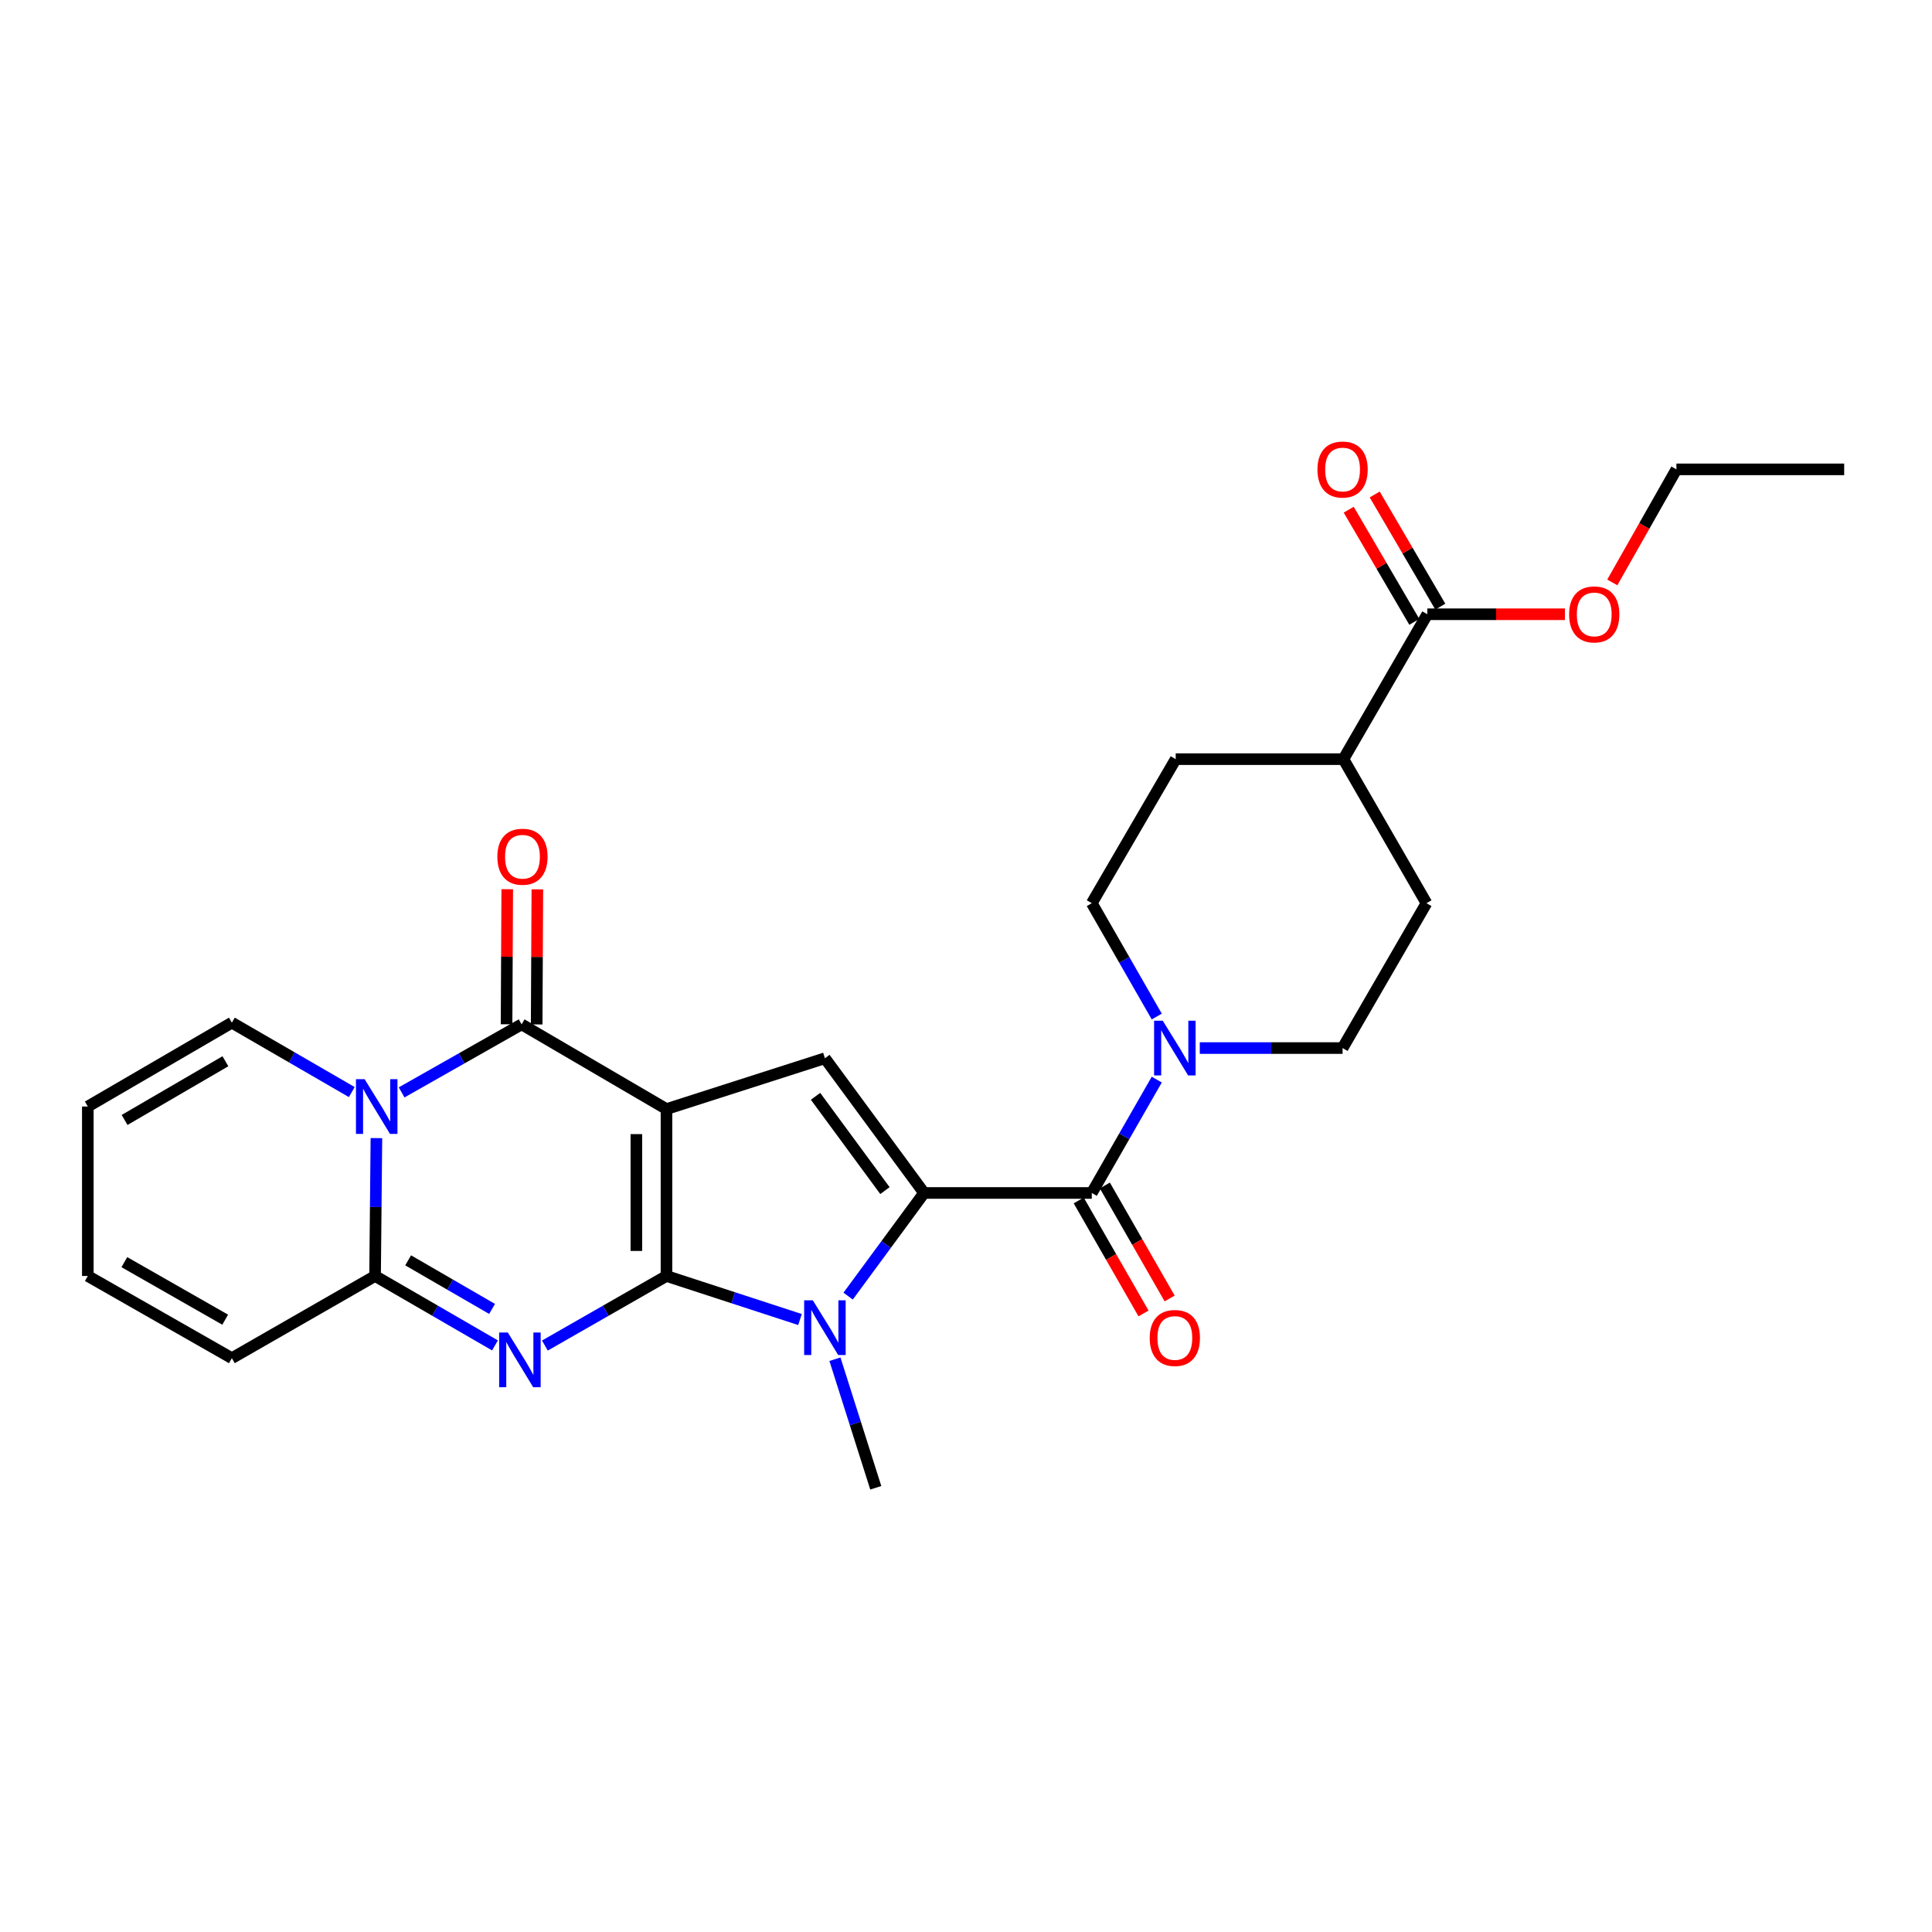 <?xml version='1.0' encoding='iso-8859-1'?>
<svg version='1.1' baseProfile='full'
              xmlns='http://www.w3.org/2000/svg'
                      xmlns:rdkit='http://www.rdkit.org/xml'
                      xmlns:xlink='http://www.w3.org/1999/xlink'
                  xml:space='preserve'
width='1000px' height='1000px' viewBox='0 0 1000 1000'>
<!-- END OF HEADER -->
<rect style='opacity:1.0;fill:#FFFFFF;stroke:none' width='1000' height='1000' x='0' y='0'> </rect>
<path class='bond-0' d='M 344.969,660.445 L 344.969,574.057' style='fill:none;fill-rule:evenodd;stroke:#000000;stroke-width:6px;stroke-linecap:butt;stroke-linejoin:miter;stroke-opacity:1' />
<path class='bond-0' d='M 329.382,647.487 L 329.382,587.016' style='fill:none;fill-rule:evenodd;stroke:#000000;stroke-width:6px;stroke-linecap:butt;stroke-linejoin:miter;stroke-opacity:1' />
<path class='bond-1' d='M 344.969,660.445 L 313.499,678.452' style='fill:none;fill-rule:evenodd;stroke:#000000;stroke-width:6px;stroke-linecap:butt;stroke-linejoin:miter;stroke-opacity:1' />
<path class='bond-1' d='M 313.499,678.452 L 282.028,696.459' style='fill:none;fill-rule:evenodd;stroke:#0000FF;stroke-width:6px;stroke-linecap:butt;stroke-linejoin:miter;stroke-opacity:1' />
<path class='bond-3' d='M 344.969,660.445 L 379.524,671.716' style='fill:none;fill-rule:evenodd;stroke:#000000;stroke-width:6px;stroke-linecap:butt;stroke-linejoin:miter;stroke-opacity:1' />
<path class='bond-3' d='M 379.524,671.716 L 414.078,682.987' style='fill:none;fill-rule:evenodd;stroke:#0000FF;stroke-width:6px;stroke-linecap:butt;stroke-linejoin:miter;stroke-opacity:1' />
<path class='bond-4' d='M 344.969,574.057 L 269.987,530.206' style='fill:none;fill-rule:evenodd;stroke:#000000;stroke-width:6px;stroke-linecap:butt;stroke-linejoin:miter;stroke-opacity:1' />
<path class='bond-7' d='M 344.969,574.057 L 426.974,547.75' style='fill:none;fill-rule:evenodd;stroke:#000000;stroke-width:6px;stroke-linecap:butt;stroke-linejoin:miter;stroke-opacity:1' />
<path class='bond-6' d='M 256.198,696.381 L 225.168,678.413' style='fill:none;fill-rule:evenodd;stroke:#0000FF;stroke-width:6px;stroke-linecap:butt;stroke-linejoin:miter;stroke-opacity:1' />
<path class='bond-6' d='M 225.168,678.413 L 194.138,660.445' style='fill:none;fill-rule:evenodd;stroke:#000000;stroke-width:6px;stroke-linecap:butt;stroke-linejoin:miter;stroke-opacity:1' />
<path class='bond-6' d='M 254.7,677.502 L 232.979,664.924' style='fill:none;fill-rule:evenodd;stroke:#0000FF;stroke-width:6px;stroke-linecap:butt;stroke-linejoin:miter;stroke-opacity:1' />
<path class='bond-6' d='M 232.979,664.924 L 211.258,652.346' style='fill:none;fill-rule:evenodd;stroke:#000000;stroke-width:6px;stroke-linecap:butt;stroke-linejoin:miter;stroke-opacity:1' />
<path class='bond-2' d='M 478.299,617.476 L 458.646,644.173' style='fill:none;fill-rule:evenodd;stroke:#000000;stroke-width:6px;stroke-linecap:butt;stroke-linejoin:miter;stroke-opacity:1' />
<path class='bond-2' d='M 458.646,644.173 L 438.992,670.869' style='fill:none;fill-rule:evenodd;stroke:#0000FF;stroke-width:6px;stroke-linecap:butt;stroke-linejoin:miter;stroke-opacity:1' />
<path class='bond-8' d='M 478.299,617.476 L 565.111,617.476' style='fill:none;fill-rule:evenodd;stroke:#000000;stroke-width:6px;stroke-linecap:butt;stroke-linejoin:miter;stroke-opacity:1' />
<path class='bond-27' d='M 478.299,617.476 L 426.974,547.75' style='fill:none;fill-rule:evenodd;stroke:#000000;stroke-width:6px;stroke-linecap:butt;stroke-linejoin:miter;stroke-opacity:1' />
<path class='bond-27' d='M 458.048,616.257 L 422.12,567.449' style='fill:none;fill-rule:evenodd;stroke:#000000;stroke-width:6px;stroke-linecap:butt;stroke-linejoin:miter;stroke-opacity:1' />
<path class='bond-23' d='M 432.163,703.528 L 442.731,736.801' style='fill:none;fill-rule:evenodd;stroke:#0000FF;stroke-width:6px;stroke-linecap:butt;stroke-linejoin:miter;stroke-opacity:1' />
<path class='bond-23' d='M 442.731,736.801 L 453.299,770.074' style='fill:none;fill-rule:evenodd;stroke:#000000;stroke-width:6px;stroke-linecap:butt;stroke-linejoin:miter;stroke-opacity:1' />
<path class='bond-12' d='M 277.78,530.245 L 277.958,495.288' style='fill:none;fill-rule:evenodd;stroke:#000000;stroke-width:6px;stroke-linecap:butt;stroke-linejoin:miter;stroke-opacity:1' />
<path class='bond-12' d='M 277.958,495.288 L 278.136,460.331' style='fill:none;fill-rule:evenodd;stroke:#FF0000;stroke-width:6px;stroke-linecap:butt;stroke-linejoin:miter;stroke-opacity:1' />
<path class='bond-12' d='M 262.193,530.166 L 262.371,495.209' style='fill:none;fill-rule:evenodd;stroke:#000000;stroke-width:6px;stroke-linecap:butt;stroke-linejoin:miter;stroke-opacity:1' />
<path class='bond-12' d='M 262.371,495.209 L 262.549,460.251' style='fill:none;fill-rule:evenodd;stroke:#FF0000;stroke-width:6px;stroke-linecap:butt;stroke-linejoin:miter;stroke-opacity:1' />
<path class='bond-28' d='M 269.987,530.206 L 238.934,547.813' style='fill:none;fill-rule:evenodd;stroke:#000000;stroke-width:6px;stroke-linecap:butt;stroke-linejoin:miter;stroke-opacity:1' />
<path class='bond-28' d='M 238.934,547.813 L 207.882,565.421' style='fill:none;fill-rule:evenodd;stroke:#0000FF;stroke-width:6px;stroke-linecap:butt;stroke-linejoin:miter;stroke-opacity:1' />
<path class='bond-5' d='M 194.828,589.085 L 194.483,624.765' style='fill:none;fill-rule:evenodd;stroke:#0000FF;stroke-width:6px;stroke-linecap:butt;stroke-linejoin:miter;stroke-opacity:1' />
<path class='bond-5' d='M 194.483,624.765 L 194.138,660.445' style='fill:none;fill-rule:evenodd;stroke:#000000;stroke-width:6px;stroke-linecap:butt;stroke-linejoin:miter;stroke-opacity:1' />
<path class='bond-11' d='M 182.081,565.26 L 151.047,547.291' style='fill:none;fill-rule:evenodd;stroke:#0000FF;stroke-width:6px;stroke-linecap:butt;stroke-linejoin:miter;stroke-opacity:1' />
<path class='bond-11' d='M 151.047,547.291 L 120.013,529.323' style='fill:none;fill-rule:evenodd;stroke:#000000;stroke-width:6px;stroke-linecap:butt;stroke-linejoin:miter;stroke-opacity:1' />
<path class='bond-13' d='M 194.138,660.445 L 120.013,702.989' style='fill:none;fill-rule:evenodd;stroke:#000000;stroke-width:6px;stroke-linecap:butt;stroke-linejoin:miter;stroke-opacity:1' />
<path class='bond-9' d='M 565.111,617.476 L 581.926,588.137' style='fill:none;fill-rule:evenodd;stroke:#000000;stroke-width:6px;stroke-linecap:butt;stroke-linejoin:miter;stroke-opacity:1' />
<path class='bond-9' d='M 581.926,588.137 L 598.742,558.797' style='fill:none;fill-rule:evenodd;stroke:#0000FF;stroke-width:6px;stroke-linecap:butt;stroke-linejoin:miter;stroke-opacity:1' />
<path class='bond-14' d='M 558.35,621.353 L 575.118,650.599' style='fill:none;fill-rule:evenodd;stroke:#000000;stroke-width:6px;stroke-linecap:butt;stroke-linejoin:miter;stroke-opacity:1' />
<path class='bond-14' d='M 575.118,650.599 L 591.886,679.846' style='fill:none;fill-rule:evenodd;stroke:#FF0000;stroke-width:6px;stroke-linecap:butt;stroke-linejoin:miter;stroke-opacity:1' />
<path class='bond-14' d='M 571.872,613.6 L 588.64,642.846' style='fill:none;fill-rule:evenodd;stroke:#000000;stroke-width:6px;stroke-linecap:butt;stroke-linejoin:miter;stroke-opacity:1' />
<path class='bond-14' d='M 588.64,642.846 L 605.409,672.093' style='fill:none;fill-rule:evenodd;stroke:#FF0000;stroke-width:6px;stroke-linecap:butt;stroke-linejoin:miter;stroke-opacity:1' />
<path class='bond-15' d='M 598.74,526.156 L 581.925,496.825' style='fill:none;fill-rule:evenodd;stroke:#0000FF;stroke-width:6px;stroke-linecap:butt;stroke-linejoin:miter;stroke-opacity:1' />
<path class='bond-15' d='M 581.925,496.825 L 565.111,467.494' style='fill:none;fill-rule:evenodd;stroke:#000000;stroke-width:6px;stroke-linecap:butt;stroke-linejoin:miter;stroke-opacity:1' />
<path class='bond-16' d='M 621.007,542.476 L 657.962,542.476' style='fill:none;fill-rule:evenodd;stroke:#0000FF;stroke-width:6px;stroke-linecap:butt;stroke-linejoin:miter;stroke-opacity:1' />
<path class='bond-16' d='M 657.962,542.476 L 694.917,542.476' style='fill:none;fill-rule:evenodd;stroke:#000000;stroke-width:6px;stroke-linecap:butt;stroke-linejoin:miter;stroke-opacity:1' />
<path class='bond-10' d='M 738.777,317.936 L 695.358,392.936' style='fill:none;fill-rule:evenodd;stroke:#000000;stroke-width:6px;stroke-linecap:butt;stroke-linejoin:miter;stroke-opacity:1' />
<path class='bond-18' d='M 745.504,314.001 L 728.526,284.971' style='fill:none;fill-rule:evenodd;stroke:#000000;stroke-width:6px;stroke-linecap:butt;stroke-linejoin:miter;stroke-opacity:1' />
<path class='bond-18' d='M 728.526,284.971 L 711.547,255.942' style='fill:none;fill-rule:evenodd;stroke:#FF0000;stroke-width:6px;stroke-linecap:butt;stroke-linejoin:miter;stroke-opacity:1' />
<path class='bond-18' d='M 732.049,321.87 L 715.071,292.841' style='fill:none;fill-rule:evenodd;stroke:#000000;stroke-width:6px;stroke-linecap:butt;stroke-linejoin:miter;stroke-opacity:1' />
<path class='bond-18' d='M 715.071,292.841 L 698.092,263.811' style='fill:none;fill-rule:evenodd;stroke:#FF0000;stroke-width:6px;stroke-linecap:butt;stroke-linejoin:miter;stroke-opacity:1' />
<path class='bond-24' d='M 738.777,317.936 L 774.395,317.936' style='fill:none;fill-rule:evenodd;stroke:#000000;stroke-width:6px;stroke-linecap:butt;stroke-linejoin:miter;stroke-opacity:1' />
<path class='bond-24' d='M 774.395,317.936 L 810.013,317.936' style='fill:none;fill-rule:evenodd;stroke:#FF0000;stroke-width:6px;stroke-linecap:butt;stroke-linejoin:miter;stroke-opacity:1' />
<path class='bond-29' d='M 120.013,529.323 L 45.455,572.733' style='fill:none;fill-rule:evenodd;stroke:#000000;stroke-width:6px;stroke-linecap:butt;stroke-linejoin:miter;stroke-opacity:1' />
<path class='bond-29' d='M 116.672,549.304 L 64.481,579.691' style='fill:none;fill-rule:evenodd;stroke:#000000;stroke-width:6px;stroke-linecap:butt;stroke-linejoin:miter;stroke-opacity:1' />
<path class='bond-20' d='M 120.013,702.989 L 45.455,660.445' style='fill:none;fill-rule:evenodd;stroke:#000000;stroke-width:6px;stroke-linecap:butt;stroke-linejoin:miter;stroke-opacity:1' />
<path class='bond-20' d='M 116.554,683.069 L 64.363,653.288' style='fill:none;fill-rule:evenodd;stroke:#000000;stroke-width:6px;stroke-linecap:butt;stroke-linejoin:miter;stroke-opacity:1' />
<path class='bond-21' d='M 565.111,467.494 L 608.538,392.936' style='fill:none;fill-rule:evenodd;stroke:#000000;stroke-width:6px;stroke-linecap:butt;stroke-linejoin:miter;stroke-opacity:1' />
<path class='bond-22' d='M 694.917,542.476 L 738.335,467.494' style='fill:none;fill-rule:evenodd;stroke:#000000;stroke-width:6px;stroke-linecap:butt;stroke-linejoin:miter;stroke-opacity:1' />
<path class='bond-17' d='M 695.358,392.936 L 738.335,467.494' style='fill:none;fill-rule:evenodd;stroke:#000000;stroke-width:6px;stroke-linecap:butt;stroke-linejoin:miter;stroke-opacity:1' />
<path class='bond-30' d='M 695.358,392.936 L 608.538,392.936' style='fill:none;fill-rule:evenodd;stroke:#000000;stroke-width:6px;stroke-linecap:butt;stroke-linejoin:miter;stroke-opacity:1' />
<path class='bond-19' d='M 45.455,572.733 L 45.455,660.445' style='fill:none;fill-rule:evenodd;stroke:#000000;stroke-width:6px;stroke-linecap:butt;stroke-linejoin:miter;stroke-opacity:1' />
<path class='bond-25' d='M 834.518,301.46 L 851.113,272.202' style='fill:none;fill-rule:evenodd;stroke:#FF0000;stroke-width:6px;stroke-linecap:butt;stroke-linejoin:miter;stroke-opacity:1' />
<path class='bond-25' d='M 851.113,272.202 L 867.708,242.944' style='fill:none;fill-rule:evenodd;stroke:#000000;stroke-width:6px;stroke-linecap:butt;stroke-linejoin:miter;stroke-opacity:1' />
<path class='bond-26' d='M 867.708,242.944 L 954.545,242.944' style='fill:none;fill-rule:evenodd;stroke:#000000;stroke-width:6px;stroke-linecap:butt;stroke-linejoin:miter;stroke-opacity:1' />
<path  class='atom-2' d='M 262.843 689.695
L 272.123 704.695
Q 273.043 706.175, 274.523 708.855
Q 276.003 711.535, 276.083 711.695
L 276.083 689.695
L 279.843 689.695
L 279.843 718.015
L 275.963 718.015
L 266.003 701.615
Q 264.843 699.695, 263.603 697.495
Q 262.403 695.295, 262.043 694.615
L 262.043 718.015
L 258.363 718.015
L 258.363 689.695
L 262.843 689.695
' fill='#0000FF'/>
<path  class='atom-4' d='M 420.714 673.034
L 429.994 688.034
Q 430.914 689.514, 432.394 692.194
Q 433.874 694.874, 433.954 695.034
L 433.954 673.034
L 437.714 673.034
L 437.714 701.354
L 433.834 701.354
L 423.874 684.954
Q 422.714 683.034, 421.474 680.834
Q 420.274 678.634, 419.914 677.954
L 419.914 701.354
L 416.234 701.354
L 416.234 673.034
L 420.714 673.034
' fill='#0000FF'/>
<path  class='atom-6' d='M 188.727 558.573
L 198.007 573.573
Q 198.927 575.053, 200.407 577.733
Q 201.887 580.413, 201.967 580.573
L 201.967 558.573
L 205.727 558.573
L 205.727 586.893
L 201.847 586.893
L 191.887 570.493
Q 190.727 568.573, 189.487 566.373
Q 188.287 564.173, 187.927 563.493
L 187.927 586.893
L 184.247 586.893
L 184.247 558.573
L 188.727 558.573
' fill='#0000FF'/>
<path  class='atom-10' d='M 601.836 528.316
L 611.116 543.316
Q 612.036 544.796, 613.516 547.476
Q 614.996 550.156, 615.076 550.316
L 615.076 528.316
L 618.836 528.316
L 618.836 556.636
L 614.956 556.636
L 604.996 540.236
Q 603.836 538.316, 602.596 536.116
Q 601.396 533.916, 601.036 533.236
L 601.036 556.636
L 597.356 556.636
L 597.356 528.316
L 601.836 528.316
' fill='#0000FF'/>
<path  class='atom-13' d='M 257.428 443.44
Q 257.428 436.64, 260.788 432.84
Q 264.148 429.04, 270.428 429.04
Q 276.708 429.04, 280.068 432.84
Q 283.428 436.64, 283.428 443.44
Q 283.428 450.32, 280.028 454.24
Q 276.628 458.12, 270.428 458.12
Q 264.188 458.12, 260.788 454.24
Q 257.428 450.36, 257.428 443.44
M 270.428 454.92
Q 274.748 454.92, 277.068 452.04
Q 279.428 449.12, 279.428 443.44
Q 279.428 437.88, 277.068 435.08
Q 274.748 432.24, 270.428 432.24
Q 266.108 432.24, 263.748 435.04
Q 261.428 437.84, 261.428 443.44
Q 261.428 449.16, 263.748 452.04
Q 266.108 454.92, 270.428 454.92
' fill='#FF0000'/>
<path  class='atom-15' d='M 595.096 692.53
Q 595.096 685.73, 598.456 681.93
Q 601.816 678.13, 608.096 678.13
Q 614.376 678.13, 617.736 681.93
Q 621.096 685.73, 621.096 692.53
Q 621.096 699.41, 617.696 703.33
Q 614.296 707.21, 608.096 707.21
Q 601.856 707.21, 598.456 703.33
Q 595.096 699.45, 595.096 692.53
M 608.096 704.01
Q 612.416 704.01, 614.736 701.13
Q 617.096 698.21, 617.096 692.53
Q 617.096 686.97, 614.736 684.17
Q 612.416 681.33, 608.096 681.33
Q 603.776 681.33, 601.416 684.13
Q 599.096 686.93, 599.096 692.53
Q 599.096 698.25, 601.416 701.13
Q 603.776 704.01, 608.096 704.01
' fill='#FF0000'/>
<path  class='atom-19' d='M 681.917 243.024
Q 681.917 236.224, 685.277 232.424
Q 688.637 228.624, 694.917 228.624
Q 701.197 228.624, 704.557 232.424
Q 707.917 236.224, 707.917 243.024
Q 707.917 249.904, 704.517 253.824
Q 701.117 257.704, 694.917 257.704
Q 688.677 257.704, 685.277 253.824
Q 681.917 249.944, 681.917 243.024
M 694.917 254.504
Q 699.237 254.504, 701.557 251.624
Q 703.917 248.704, 703.917 243.024
Q 703.917 237.464, 701.557 234.664
Q 699.237 231.824, 694.917 231.824
Q 690.597 231.824, 688.237 234.624
Q 685.917 237.424, 685.917 243.024
Q 685.917 248.744, 688.237 251.624
Q 690.597 254.504, 694.917 254.504
' fill='#FF0000'/>
<path  class='atom-25' d='M 812.173 318.016
Q 812.173 311.216, 815.533 307.416
Q 818.893 303.616, 825.173 303.616
Q 831.453 303.616, 834.813 307.416
Q 838.173 311.216, 838.173 318.016
Q 838.173 324.896, 834.773 328.816
Q 831.373 332.696, 825.173 332.696
Q 818.933 332.696, 815.533 328.816
Q 812.173 324.936, 812.173 318.016
M 825.173 329.496
Q 829.493 329.496, 831.813 326.616
Q 834.173 323.696, 834.173 318.016
Q 834.173 312.456, 831.813 309.656
Q 829.493 306.816, 825.173 306.816
Q 820.853 306.816, 818.493 309.616
Q 816.173 312.416, 816.173 318.016
Q 816.173 323.736, 818.493 326.616
Q 820.853 329.496, 825.173 329.496
' fill='#FF0000'/>
</svg>
